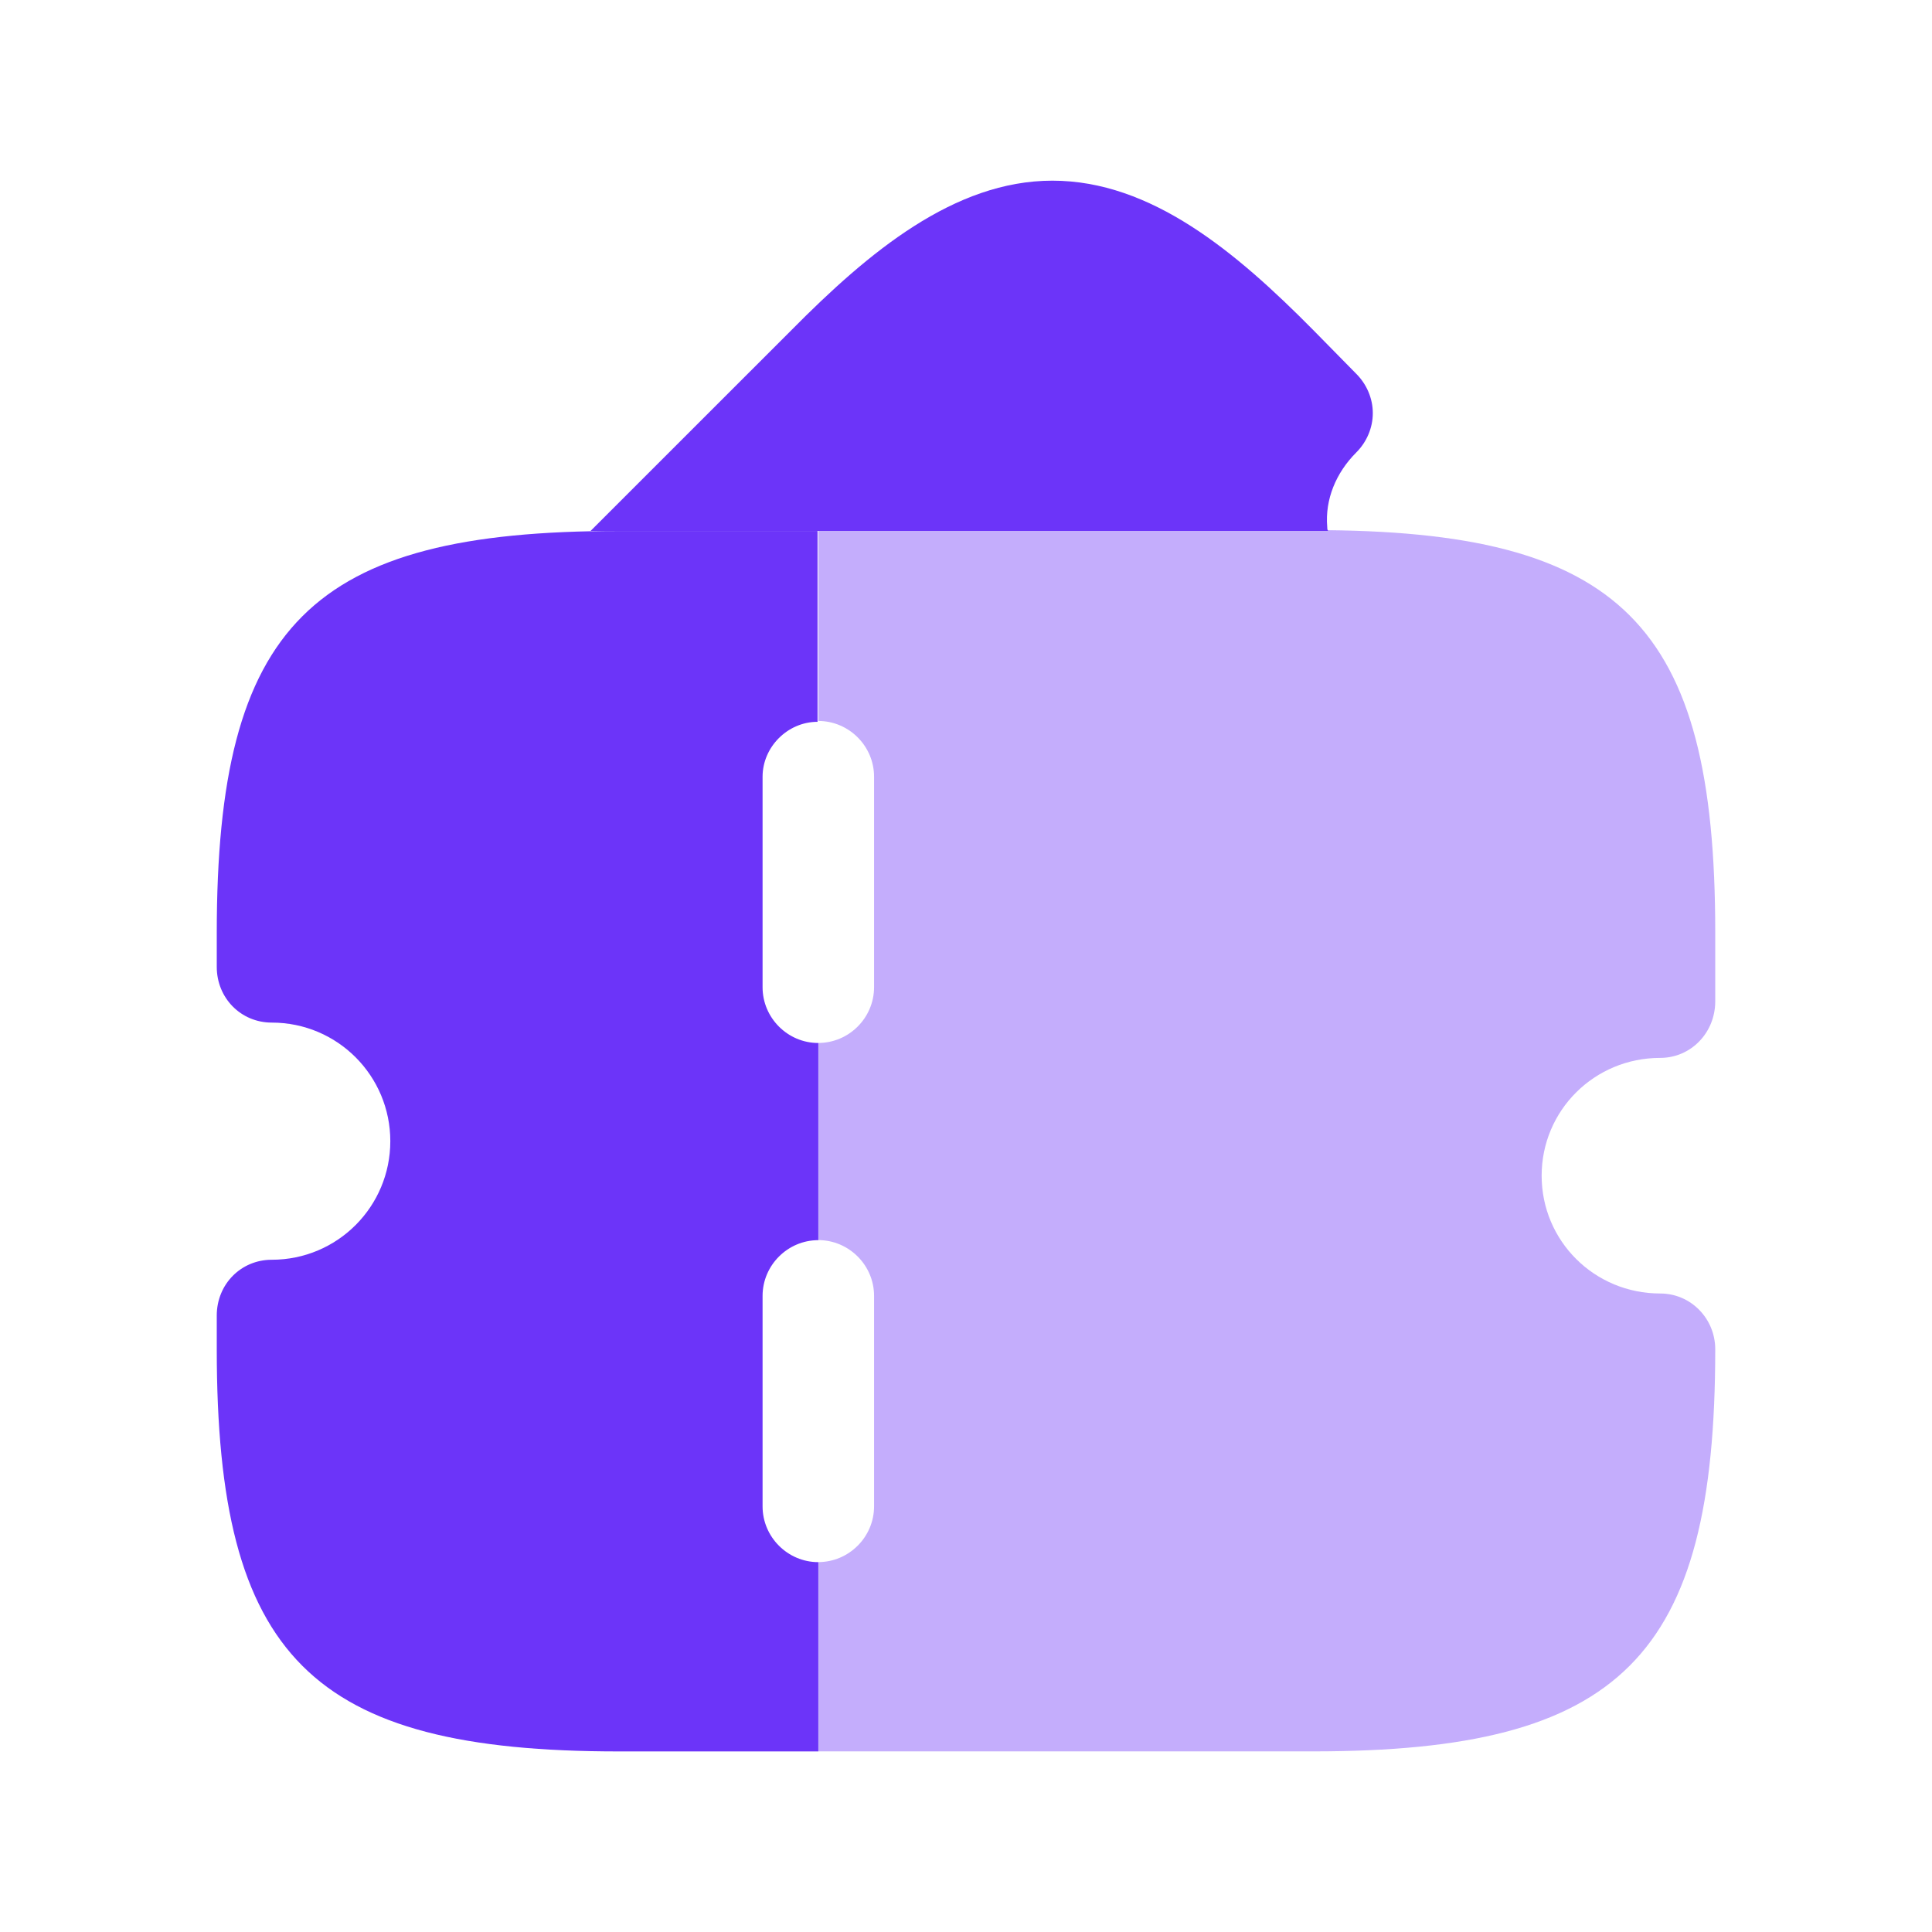 <svg width="41" height="41" viewBox="0 0 41 41" fill="none" xmlns="http://www.w3.org/2000/svg">
<path opacity="0.4" d="M35.233 22.45C35.883 22.45 36.4 21.917 36.4 21.25V19.783C36.4 13.233 34.4 11.25 27.866 11.25H17.366V15.3C18.016 15.3 18.549 15.833 18.549 16.483V20.95C18.549 21.6 18.016 22.133 17.366 22.133V26.317C18.016 26.317 18.549 26.85 18.549 27.5V31.967C18.549 32.617 18.016 33.15 17.366 33.15V37.167H27.866C34.4 37.167 36.4 35.167 36.4 28.633C36.4 27.983 35.883 27.45 35.233 27.45C33.833 27.45 32.716 26.333 32.716 24.95C32.716 23.567 33.833 22.45 35.233 22.45Z" fill="#6C34F9"/>
<path d="M13.117 11.267C13.133 11.267 13.133 11.267 13.117 11.267H13.133H27.85C27.966 11.267 28.083 11.267 28.183 11.267C28.166 11.234 28.166 11.217 28.166 11.184C28.116 10.601 28.35 10.034 28.783 9.601C29 9.384 29.133 9.084 29.133 8.767C29.133 8.451 29 8.151 28.783 7.934L27.866 7.001C26.233 5.351 24.433 3.834 22.333 3.834C20.25 3.834 18.433 5.351 16.8 7.001L12.533 11.267C12.716 11.267 12.916 11.267 13.117 11.267Z" fill="#6C34F9"/>
<path d="M16.183 16.484V20.951C16.183 21.601 16.716 22.134 17.366 22.134V26.318C16.716 26.318 16.183 26.851 16.183 27.501V31.968C16.183 32.618 16.716 33.151 17.366 33.151V37.168H13.133C6.6 37.168 4.6 35.168 4.6 28.634V27.918C4.6 27.251 5.116 26.734 5.766 26.734C7.166 26.734 8.283 25.601 8.283 24.218C8.283 22.834 7.166 21.701 5.766 21.701C5.116 21.701 4.6 21.184 4.6 20.518V19.801C4.6 13.251 6.6 11.268 13.133 11.268H17.35V15.318C16.716 15.318 16.183 15.851 16.183 16.484Z" fill="#6C34F9"/>
</svg>
